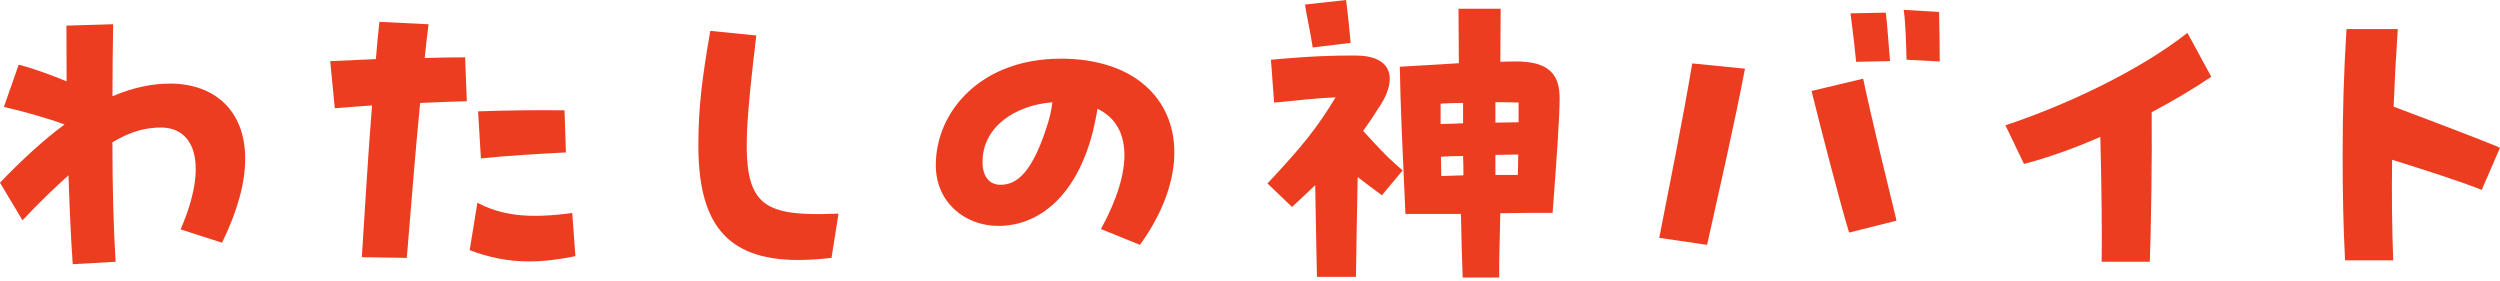 <svg width="739" height="83" viewBox="0 0 739 83" fill="none" xmlns="http://www.w3.org/2000/svg">
<path d="M50.164 24.715C45.18 24.715 39.564 25.759 33.242 28.449C33.242 21.186 33.345 14.011 33.448 7.16L19.642 7.572C19.642 12.894 19.642 18.422 19.686 24.038C14.717 21.98 8.88 19.936 5.528 19.113L1.147 31.61C6.528 32.816 14.717 35.124 19.069 36.8C13.261 41.093 6.954 46.739 0 54.002L6.645 65.117C11.732 59.721 16.305 55.354 20.245 51.826C20.554 61.382 20.966 70.41 21.495 78.099L34.168 77.379C33.551 67.307 33.227 54.943 33.227 42.063C38.932 38.638 43.401 37.697 47.562 37.697C57.839 37.697 61.588 48.915 53.384 67.807L65.631 71.748C70.307 62.191 72.483 53.884 72.483 46.93C72.483 32.698 63.455 24.7 50.15 24.7L50.164 24.715Z" fill="#EC3D21"/>
<path d="M125.544 17.143C125.852 13.82 126.264 10.498 126.69 7.175L112.15 6.454C111.738 10.086 111.429 13.82 111.106 17.466L97.609 18.084L98.962 31.992C102.387 31.684 106.122 31.478 109.974 31.169C108.724 46.636 107.901 61.809 106.96 76.026L120.251 76.232C121.5 61.691 122.633 46.224 124.191 30.434C129.072 30.228 133.85 30.022 137.997 29.919L137.482 16.937C133.748 16.937 129.69 17.04 125.544 17.143Z" fill="#EC3D21"/>
<path d="M167.284 45.078L166.872 32.61C158.668 32.507 149.523 32.61 141.319 32.919L142.157 46.827C150.155 46.004 159.183 45.474 167.284 45.063V45.078Z" fill="#EC3D21"/>
<path d="M141.114 59.927L138.835 73.953C144.333 76.026 149.95 77.276 156.389 77.276C160.55 77.276 165.005 76.761 170.092 75.717L169.151 62.941C155.963 64.808 147.965 63.558 141.114 59.927Z" fill="#EC3D21"/>
<path d="M223.565 10.483L209.965 9.13C207.465 23.465 206.436 32.081 206.436 42.99C206.436 65.528 214.331 76.849 235.929 76.849C238.943 76.849 242.266 76.643 245.795 76.232L247.868 63.147C218.683 64.293 217.757 59.206 223.565 10.497V10.483Z" fill="#EC3D21"/>
<path d="M558.69 18.069C558.279 13.497 557.852 6.646 557.441 3.735L547.017 3.94C547.634 8.616 548.369 15.055 548.678 18.275L558.69 18.069Z" fill="#EC3D21"/>
<path d="M562.733 2.911C563.351 7.175 563.454 13.614 563.571 17.657L573.393 18.172C573.393 14.232 573.29 7.586 573.187 3.529L562.733 2.911Z" fill="#EC3D21"/>
<path d="M535.49 26.891C537.813 36.344 544.164 60.971 546.605 68.748L560.616 65.22C557.808 53.605 553.236 35.109 550.751 23.259L535.49 26.891Z" fill="#EC3D21"/>
<path d="M490.471 70.307L504.615 72.38C507.32 60.133 512.495 37.741 515.818 20.304L500.219 18.745C497.617 34.536 493.074 56.913 490.471 70.307Z" fill="#EC3D21"/>
<path d="M646.596 9.718C632.364 20.936 610.457 31.213 592.8 37.035L598.298 48.459C605.4 46.621 613.148 43.828 620.852 40.476C621.19 53.134 621.411 69.645 621.249 77.364H635.481C635.863 68.043 636.172 45.857 636.039 33.169C642.45 29.772 648.478 26.2 653.653 22.686L646.596 9.703V9.718Z" fill="#EC3D21"/>
<path d="M733.604 56.134L739 43.666C732.472 40.887 715.491 34.536 707.552 31.522C707.846 24.053 708.257 16.422 708.787 8.586H693.628C692.805 21.568 692.482 33.536 692.482 46.312C692.482 57.633 692.688 66.881 693.202 76.952H707.434C707.066 67.263 706.964 57.383 707.111 47.224C715.932 50.003 727.223 53.561 733.59 56.134H733.604Z" fill="#EC3D21"/>
<path d="M313.484 17.349C290.225 17.349 276.625 32.713 276.625 48.812C276.625 59.824 285.241 66.778 295.106 66.778C307.044 66.778 318.159 58.06 323.04 38.947C323.04 38.947 323.923 35.139 324.29 32.904C324.334 32.639 324.378 32.389 324.408 32.154C334.508 36.962 335.185 49.915 325.437 67.704L336.964 72.38C343.815 62.926 347.138 53.37 347.138 45.063C347.138 29.169 335.199 17.334 313.499 17.334L313.484 17.349ZM295.723 54.619C292.504 54.619 290.431 52.237 290.431 47.871C290.431 37.506 300.016 31.125 311.073 30.228C310.852 32.683 310.073 35.389 309.823 36.212C305.236 51.076 300.619 54.619 295.738 54.619H295.723Z" fill="#EC3D21"/>
<path d="M399.258 12.673C398.743 7.689 398.64 5.822 397.905 0L385.761 1.353C386.378 5.513 387.113 8.101 388.04 14.026L399.258 12.673Z" fill="#EC3D21"/>
<path d="M406.183 42.211C405.374 41.343 403.536 39.373 402.948 38.697C404.639 36.359 406.315 33.86 408.197 30.846C412.769 23.686 412.034 16.408 400.61 16.408C394.377 16.408 388.363 16.511 375.69 17.657L376.631 30.331C384.011 29.611 389.716 28.978 394.803 28.773C389.407 37.697 384.938 43.313 374.661 54.222L381.924 61.177C384.526 58.795 386.805 56.604 388.775 54.737C388.878 63.764 389.187 75.188 389.289 81.833H400.816C400.919 74.041 401.125 62.72 401.331 52.34C403.713 54.208 406.006 55.869 408.491 57.736L414.622 50.37C411.431 47.65 409.505 45.783 406.183 42.211Z" fill="#EC3D21"/>
<path d="M448.172 18.172C446.923 18.172 445.364 18.172 443.497 18.275C443.497 11.938 443.6 7.586 443.6 2.588H431.132C431.132 7.778 431.235 12.144 431.235 18.687L413.783 19.731C413.989 31.669 414.504 42.475 415.445 63.235H431.853C431.956 69.778 432.161 76.114 432.367 82.039H443.173C443.071 76.644 443.379 70.204 443.482 63.029C446.085 63.029 448.878 62.926 452.098 62.926H458.949C460.199 46.415 461.022 34.58 461.022 29.067C461.022 22.421 458.317 18.157 448.143 18.157L448.172 18.172ZM425.839 30.625C427.912 30.522 430.103 30.419 432.485 30.419V36.447C429.677 36.55 427.295 36.653 425.839 36.653V30.625ZM426.045 52.032C426.045 49.959 425.942 48.092 425.942 46.327C427.192 46.224 429.574 46.121 432.485 46.121C432.588 48.092 432.588 50.062 432.588 51.826C430.515 51.929 428.427 51.929 426.045 52.032ZM448.687 51.708H442.041V45.783C444.644 45.783 447.128 45.68 448.79 45.68C448.79 47.547 448.687 49.518 448.687 51.708ZM448.893 36.139C447.231 36.139 444.732 36.241 442.041 36.241V30.213C444.217 30.213 446.614 30.213 448.893 30.316V36.139Z" fill="#EC3D21"/>
</svg>
